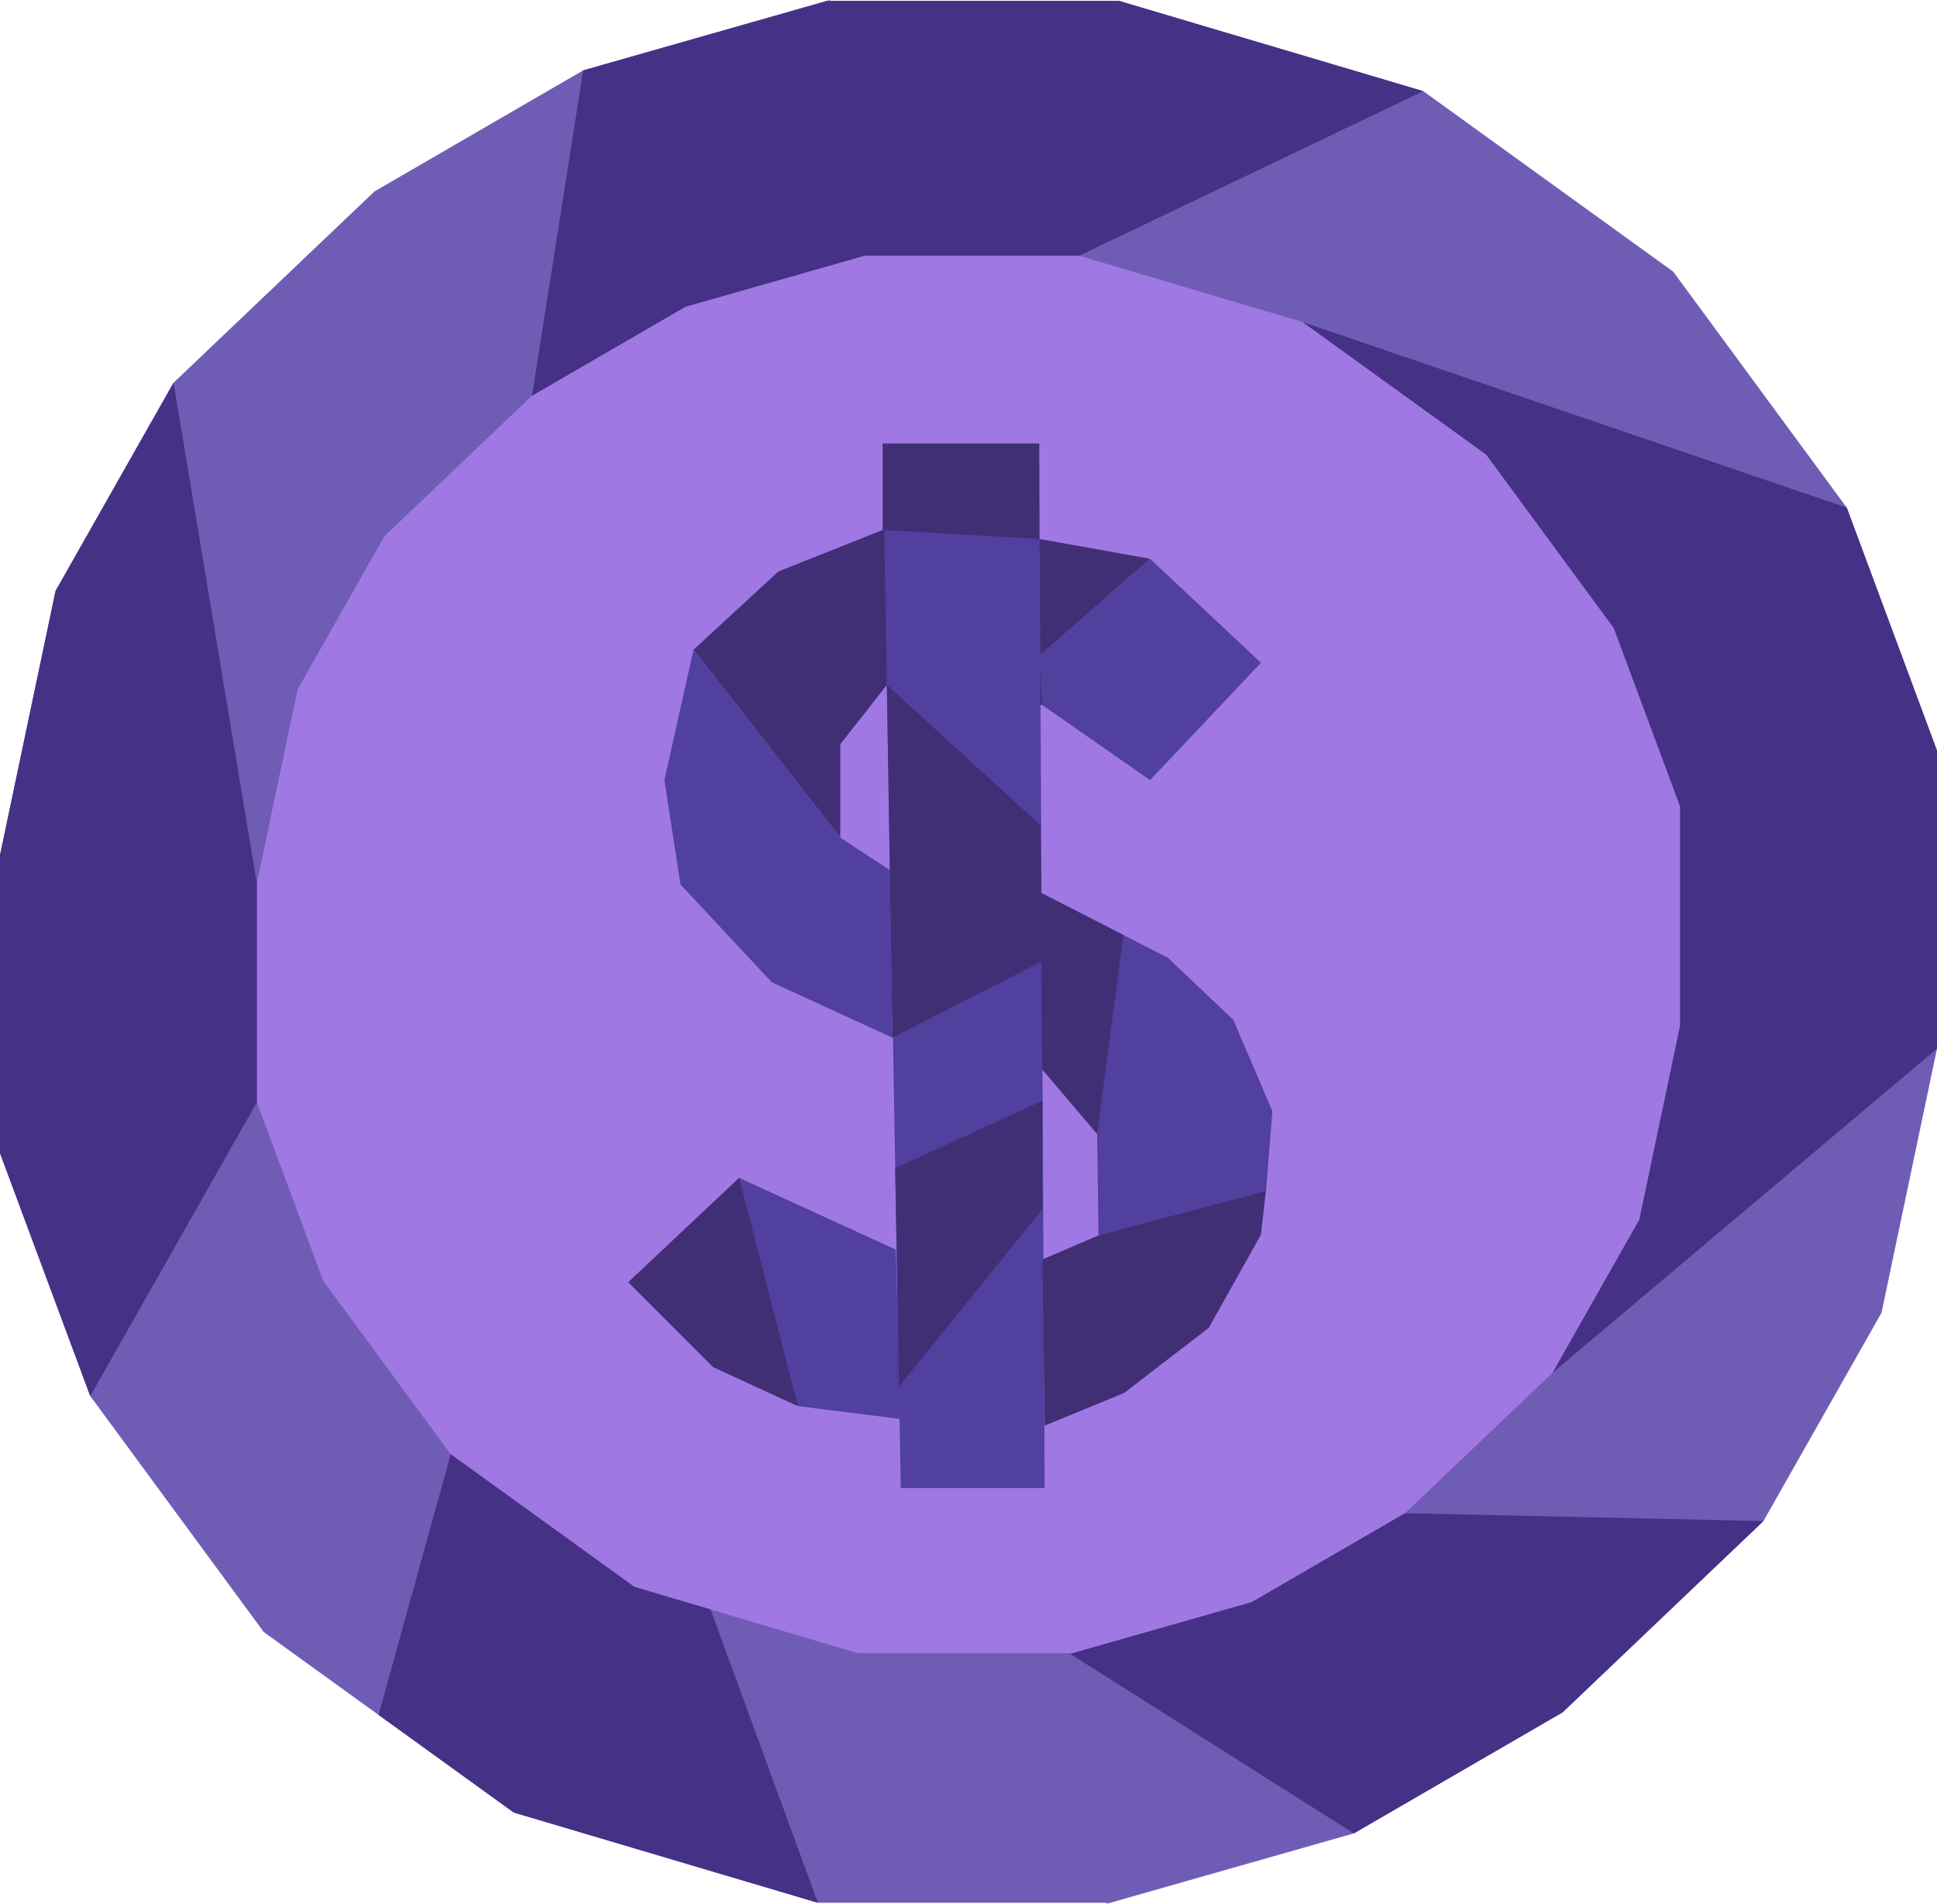 <?xml version="1.0" encoding="UTF-8"?>
<svg xmlns="http://www.w3.org/2000/svg" id="Calque_2" data-name="Calque 2" viewBox="0 0 250.67 246.42">
  <defs>
    <style>
      .cls-1 {
        fill: #453185;
      }

      .cls-2 {
        fill: #a078e4;
      }

      .cls-3 {
        fill: #6f5db5;
      }

      .cls-4 {
        fill: none;
      }

      .cls-5 {
        fill: #51409e;
      }

      .cls-6 {
        fill: #402f75;
      }
    </style>
  </defs>
  <g id="piece">
    <g>
      <polygon class="cls-3" points="238.99 65.71 216.53 35.16 184.19 11.8 144.83 .12 107.45 .12 107.43 0 107 .12 106.92 .12 106.92 .15 75.47 9.11 48.46 24.78 22.46 49.54 7.19 76.49 0 110.69 0 149.27 11.68 180.71 34.14 211.26 66.49 234.62 105.84 246.3 143.22 246.3 143.24 246.42 143.67 246.3 143.76 246.3 143.75 246.28 175.2 237.32 202.22 221.65 228.21 196.89 243.49 169.93 250.67 135.74 250.67 97.16 238.99 65.71"></polygon>
      <polygon class="cls-2" points="208.85 81.3 192.34 58.85 168.58 41.69 139.66 33.1 112.19 33.1 112.18 33.01 111.87 33.1 111.8 33.1 111.81 33.12 88.7 39.71 68.85 51.22 49.75 69.41 38.52 89.22 33.24 114.34 33.24 142.69 41.83 165.8 58.33 188.24 82.1 205.41 111.01 213.99 138.48 213.99 138.49 214.08 138.81 213.99 138.87 213.99 138.87 213.97 161.98 207.39 181.83 195.87 200.93 177.68 212.15 157.88 217.43 132.75 217.43 104.4 208.85 81.3"></polygon>
      <g>
        <polygon class="cls-4" points="148.83 100.98 163.18 85.79 148.83 72.33 134.48 69.76 134.48 57.42 114.23 57.42 114.23 68.6 100.72 73.98 89.75 84.1 85.98 100.98 88.06 114.49 99.88 127.15 115.49 134.32 115.92 161.75 95.66 152.47 81.31 165.97 92.28 176.95 103.26 182.01 116.57 183.68 116.57 192.62 135.19 192.62 135.19 184.54 145.46 180.32 156.43 171.88 163.18 159.82 164.87 144.87 159.81 133.06 151.35 125.02 141.24 119.55 134.91 116.6 134.91 91.28 148.83 100.98"></polygon>
        <polygon class="cls-4" points="114.77 88.66 108.74 96.34 108.74 108.42 115.18 112.65 114.77 88.66"></polygon>
        <polygon class="cls-4" points="134.91 139.39 142.19 147.83 142.19 159.9 134.91 163.02 134.91 139.39"></polygon>
        <polygon class="cls-5" points="148.83 100.98 163.18 85.79 148.83 72.33 134.63 84.81 134.91 91.28 148.83 100.98"></polygon>
        <polygon class="cls-6" points="89.75 84.1 108.74 108.42 108.74 96.34 114.77 88.66 134.91 91.28 134.63 84.81 148.83 72.33 134.48 69.76 114.23 68.6 100.72 73.98 89.75 84.1"></polygon>
        <polygon class="cls-5" points="115.49 134.32 115.18 112.65 108.74 108.42 89.75 84.1 85.98 100.98 88.06 114.49 99.88 127.15 115.49 134.32"></polygon>
        <polygon class="cls-5" points="114.23 57.42 116.57 192.62 135.19 192.62 134.48 57.42 114.23 57.42"></polygon>
        <polygon class="cls-5" points="134.7 115.56 134.86 138.39 141.98 146.78 142.16 160.06 163.83 154.23 164.66 143.83 159.6 132.01 151.14 123.98 134.7 115.56"></polygon>
        <polygon class="cls-6" points="134.91 163.02 135.19 184.54 145.46 180.32 156.43 171.88 163.18 159.82 163.82 154.17 142.19 159.9 134.91 163.02"></polygon>
        <polygon class="cls-5" points="95.66 152.47 115.92 161.75 116.57 183.68 103.26 182.01 92.28 176.95 81.31 165.97 95.66 152.47"></polygon>
        <polygon class="cls-6" points="134.91 156.51 116.34 179.48 115.85 151.2 134.91 142.47 134.91 156.51"></polygon>
        <polygon class="cls-6" points="114.77 88.66 134.63 106.8 134.86 124.43 115.49 134.32 114.77 88.66"></polygon>
        <polygon class="cls-6" points="114.77 57.42 134.48 57.42 134.48 69.76 114.23 68.6 114.23 57.42 114.77 57.42"></polygon>
      </g>
      <polygon class="cls-1" points="138.49 214.08 175.2 237.32 202.22 221.65 228.21 196.89 181.83 195.87 161.98 207.39 138.49 214.08"></polygon>
      <polygon class="cls-1" points="200.93 177.68 250.67 135.74 250.67 97.16 238.99 65.71 168.58 41.69 192.34 58.85 208.85 81.3 217.43 104.4 217.43 132.75 212.15 157.88 200.93 177.68"></polygon>
      <polygon class="cls-6" points="95.66 152.47 103.26 182.01 92.28 176.95 81.31 165.97 95.66 152.47"></polygon>
      <polygon class="cls-1" points="139.66 33.1 184.19 11.8 144.83 .12 107 .12 75.47 9.11 68.85 51.22 88.7 39.71 111.87 33.1 139.66 33.1"></polygon>
      <polygon class="cls-1" points="33.24 114.34 22.46 49.54 7.19 76.49 0 110.69 0 149.27 11.68 180.71 33.24 142.69 33.24 114.34"></polygon>
      <polygon class="cls-1" points="58.33 188.24 48.99 221.98 66.49 234.62 105.84 246.3 91.96 208.33 82.1 205.41 58.33 188.24"></polygon>
      <polygon class="cls-6" points="141.98 146.78 145.38 121.03 134.7 115.56 134.86 138.39 141.98 146.78"></polygon>
    </g>
  </g>
</svg>
